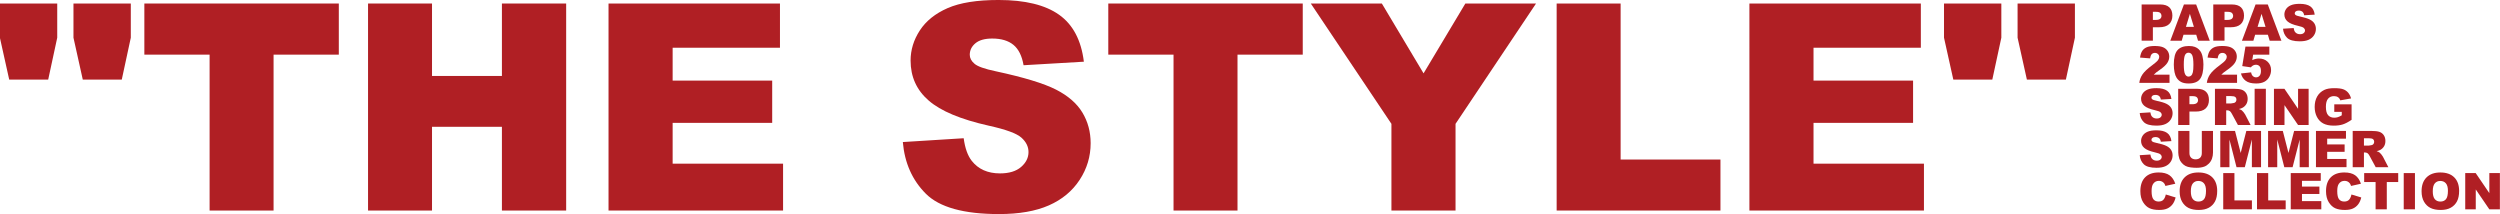 <?xml version="1.0" encoding="UTF-8"?><svg id="_レイヤー_2" xmlns="http://www.w3.org/2000/svg" viewBox="0 0 1173.858 100.521"><defs><style>.cls-1{fill:#b01f24;}</style></defs><path class="cls-1" d="M-.05,1.652h26.921v16.046l-4.244,19.693H4.326L-.05,17.698V1.652ZM34.496,1.652h26.921v16.046l-4.244,19.693h-18.301l-4.376-19.693V1.652Z"/><path class="cls-1" d="M67.782,1.652h91.305v24.003h-30.634v73.202h-30.037V25.655h-30.634V1.652Z"/><path class="cls-1" d="M172.812,1.652h30.037v34.015h32.822V1.652h30.169v97.205h-30.169v-39.32h-32.822v39.32h-30.037V1.652Z"/><path class="cls-1" d="M285.732,1.652h80.496v20.754h-50.393v15.449h46.746v19.825h-46.746v19.163h51.852v22.014h-81.955V1.652Z"/><path class="cls-1" d="M423.915,66.698l28.578-1.79c.618,4.642,1.878,8.179,3.779,10.609,3.094,3.935,7.515,5.901,13.262,5.901,4.287,0,7.592-1.005,9.912-3.018,2.321-2.011,3.481-4.343,3.481-6.995,0-2.52-1.105-4.773-3.315-6.763-2.211-1.989-7.338-3.868-15.383-5.637-13.174-2.961-22.567-6.896-28.181-11.803-5.659-4.906-8.487-11.161-8.487-18.765,0-4.994,1.447-9.714,4.343-14.156s7.25-7.934,13.062-10.477C450.779,1.266,458.747-.006,468.871-.006c12.421,0,21.892,2.311,28.412,6.929,6.52,4.62,10.398,11.969,11.637,22.047l-28.312,1.658c-.753-4.376-2.333-7.559-4.741-9.548-2.41-1.989-5.735-2.984-9.979-2.984-3.492,0-6.123.741-7.891,2.222-1.769,1.481-2.652,3.282-2.652,5.403,0,1.548.729,2.94,2.188,4.178,1.414,1.282,4.774,2.477,10.079,3.581,13.128,2.829,22.532,5.691,28.213,8.586,5.68,2.896,9.813,6.488,12.399,10.775,2.586,4.288,3.879,9.084,3.879,14.389,0,6.232-1.724,11.979-5.172,17.239-3.448,5.261-8.267,9.25-14.455,11.969-6.189,2.719-13.99,4.077-23.406,4.077-16.533,0-27.981-3.183-34.347-9.548s-9.969-14.455-10.808-24.269Z"/><path class="cls-1" d="M520.391,1.652h91.305v24.003h-30.634v73.202h-30.037V25.655h-30.634V1.652Z"/><path class="cls-1" d="M615.476,1.652h33.364l19.585,32.792,19.624-32.792h33.186l-37.795,56.493v40.712h-30.103v-40.712L615.476,1.652Z"/><path class="cls-1" d="M730.915,1.652h30.037v73.269h46.878v23.937h-76.915V1.652Z"/><path class="cls-1" d="M821.424,1.652h80.496v20.754h-50.393v15.449h46.746v19.825h-46.746v19.163h51.852v22.014h-81.955V1.652Z"/><path class="cls-1" d="M912.794,1.652h26.921v16.046l-4.244,19.693h-18.301l-4.376-19.693V1.652ZM947.34,1.652h26.921v16.046l-4.244,19.693h-18.301l-4.376-19.693V1.652Z"/><path class="cls-1" d="M1005.585,2.096h8.741c1.903,0,3.329.453,4.277,1.358s1.422,2.194,1.422,3.865c0,1.718-.517,3.061-1.55,4.028s-2.609,1.451-4.73,1.451h-2.878v6.314h-5.282V2.096ZM1010.867,9.351h1.288c1.014,0,1.726-.176,2.136-.527.41-.353.615-.803.615-1.353,0-.534-.178-.987-.534-1.358-.355-.371-1.025-.558-2.008-.558h-1.497v3.796Z"/><path class="cls-1" d="M1031.219,16.304h-5.97l-.829,2.81h-5.369l6.396-17.018h5.736l6.395,17.018h-5.507l-.852-2.81ZM1030.128,12.624l-1.878-6.117-1.859,6.117h3.737Z"/><path class="cls-1" d="M1039.225,2.096h8.741c1.903,0,3.329.453,4.277,1.358s1.422,2.194,1.422,3.865c0,1.718-.517,3.061-1.55,4.028s-2.609,1.451-4.73,1.451h-2.878v6.314h-5.282V2.096ZM1044.507,9.351h1.288c1.014,0,1.726-.176,2.136-.527.41-.353.615-.803.615-1.353,0-.534-.178-.987-.534-1.358-.355-.371-1.025-.558-2.008-.558h-1.497v3.796Z"/><path class="cls-1" d="M1064.858,16.304h-5.97l-.829,2.81h-5.369l6.396-17.018h5.736l6.395,17.018h-5.507l-.852-2.81ZM1063.768,12.624l-1.878-6.117-1.859,6.117h3.737Z"/><path class="cls-1" d="M1071.972,13.483l5.003-.313c.108.812.329,1.432.662,1.857.541.688,1.315,1.033,2.321,1.033.75,0,1.329-.176,1.735-.528s.609-.761.609-1.225c0-.441-.193-.836-.58-1.184-.388-.349-1.285-.678-2.693-.987-2.307-.519-3.951-1.207-4.934-2.066-.99-.858-1.485-1.953-1.485-3.285,0-.874.253-1.7.76-2.478.507-.778,1.27-1.39,2.287-1.834,1.018-.445,2.412-.668,4.185-.668,2.175,0,3.832.404,4.974,1.213s1.821,2.096,2.038,3.86l-4.957.29c-.132-.767-.408-1.323-.83-1.672s-1.004-.522-1.747-.522c-.611,0-1.072.13-1.381.389-.31.26-.465.575-.465.946,0,.271.128.515.383.731.248.225.836.434,1.765.627,2.299.495,3.945.996,4.939,1.503s1.718,1.136,2.171,1.887c.452.75.679,1.59.679,2.519,0,1.091-.302,2.098-.905,3.019s-1.447,1.619-2.53,2.095c-1.084.476-2.449.714-4.098.714-2.895,0-4.898-.557-6.014-1.672-1.114-1.114-1.745-2.53-1.892-4.248Z"/><path class="cls-1" d="M1018.679,38.907h-14.185c.162-1.4.655-2.718,1.479-3.952s2.37-2.691,4.638-4.371c1.386-1.028,2.271-1.811,2.658-2.345s.58-1.04.58-1.521c0-.519-.191-.961-.574-1.329-.383-.367-.864-.552-1.445-.552-.604,0-1.097.19-1.479.569-.384.379-.641,1.049-.772,2.008l-4.736-.383c.187-1.331.526-2.37,1.021-3.117.496-.746,1.194-1.318,2.096-1.718.901-.398,2.149-.598,3.743-.598,1.664,0,2.958.189,3.883.569.925.379,1.652.961,2.183,1.746.53.786.795,1.666.795,2.642,0,1.037-.304,2.027-.911,2.972s-1.712,1.98-3.313,3.11c-.952.658-1.589,1.118-1.91,1.382-.321.263-.698.607-1.132,1.033h7.383v3.854Z"/><path class="cls-1" d="M1020.698,30.329c0-3.234.583-5.498,1.747-6.791,1.165-1.292,2.939-1.938,5.322-1.938,1.146,0,2.086.142,2.821.424s1.335.65,1.799,1.103c.465.453.83.929,1.098,1.428.267.499.481,1.082.644,1.747.317,1.27.477,2.593.477,3.97,0,3.088-.522,5.348-1.567,6.779s-2.844,2.147-5.397,2.147c-1.432,0-2.589-.229-3.471-.685-.883-.457-1.606-1.126-2.171-2.009-.41-.626-.729-1.483-.958-2.57-.229-1.088-.343-2.289-.343-3.604ZM1025.389,30.341c0,2.167.191,3.646.574,4.439.383.794.938,1.19,1.666,1.19.479,0,.896-.169,1.248-.505.352-.337.61-.869.777-1.597.166-.728.25-1.861.25-3.401,0-2.259-.192-3.778-.575-4.556s-.958-1.167-1.724-1.167c-.782,0-1.347.397-1.694,1.19-.349.793-.522,2.262-.522,4.405Z"/><path class="cls-1" d="M1050.392,38.907h-14.185c.162-1.4.655-2.718,1.479-3.952s2.37-2.691,4.638-4.371c1.386-1.028,2.271-1.811,2.658-2.345s.58-1.04.58-1.521c0-.519-.191-.961-.574-1.329-.383-.367-.864-.552-1.445-.552-.604,0-1.097.19-1.479.569-.384.379-.641,1.049-.772,2.008l-4.736-.383c.187-1.331.526-2.37,1.021-3.117.496-.746,1.194-1.318,2.096-1.718.901-.398,2.149-.598,3.743-.598,1.664,0,2.958.189,3.883.569.925.379,1.652.961,2.183,1.746.53.786.795,1.666.795,2.642,0,1.037-.304,2.027-.911,2.972s-1.712,1.98-3.313,3.11c-.952.658-1.589,1.118-1.91,1.382-.321.263-.698.607-1.132,1.033h7.383v3.854Z"/><path class="cls-1" d="M1054.327,21.89h11.225v3.772h-7.604l-.406,2.554c.526-.247,1.047-.433,1.562-.557s1.023-.186,1.526-.186c1.702,0,3.084.515,4.145,1.544,1.06,1.029,1.59,2.325,1.59,3.889,0,1.099-.272,2.155-.818,3.169s-1.319,1.787-2.321,2.321c-1.003.534-2.285.801-3.849.801-1.122,0-2.083-.106-2.884-.319-.802-.213-1.482-.529-2.043-.951-.562-.422-1.017-.9-1.364-1.434-.349-.534-.639-1.2-.871-1.997l4.783-.522c.116.767.387,1.349.812,1.747.425.398.933.598,1.521.598.657,0,1.201-.249,1.631-.748.43-.5.645-1.244.645-2.235,0-1.014-.217-1.756-.65-2.229-.434-.472-1.01-.708-1.729-.708-.457,0-.897.112-1.323.337-.317.162-.666.457-1.045.882l-4.028-.58,1.498-9.147Z"/><path class="cls-1" d="M1004.691,53.071l5.003-.313c.108.812.329,1.432.662,1.857.541.688,1.315,1.033,2.321,1.033.75,0,1.329-.176,1.735-.528s.609-.761.609-1.225c0-.441-.193-.836-.58-1.184-.388-.349-1.285-.678-2.693-.987-2.307-.519-3.951-1.207-4.934-2.066-.99-.858-1.485-1.953-1.485-3.285,0-.874.253-1.7.76-2.478.507-.778,1.27-1.39,2.287-1.834,1.018-.445,2.412-.668,4.185-.668,2.175,0,3.832.404,4.974,1.213s1.821,2.096,2.038,3.86l-4.957.29c-.132-.767-.408-1.323-.83-1.672s-1.004-.522-1.747-.522c-.611,0-1.072.13-1.381.389-.31.26-.465.575-.465.946,0,.271.128.515.383.731.248.225.836.434,1.765.627,2.299.495,3.945.996,4.939,1.503s1.718,1.136,2.171,1.887c.452.75.679,1.59.679,2.519,0,1.091-.302,2.098-.905,3.019s-1.447,1.619-2.53,2.095c-1.084.476-2.449.714-4.098.714-2.895,0-4.898-.557-6.014-1.672-1.114-1.114-1.745-2.53-1.892-4.248Z"/><path class="cls-1" d="M1022.753,41.684h8.741c1.903,0,3.329.453,4.277,1.358s1.422,2.194,1.422,3.865c0,1.718-.517,3.061-1.55,4.028s-2.609,1.451-4.73,1.451h-2.878v6.314h-5.282v-17.018ZM1028.035,48.938h1.288c1.014,0,1.726-.176,2.136-.527.41-.353.615-.803.615-1.353,0-.534-.178-.987-.534-1.358-.355-.371-1.025-.558-2.008-.558h-1.497v3.796Z"/><path class="cls-1" d="M1040.014,58.701v-17.018h8.765c1.625,0,2.867.14,3.726.418.859.278,1.552.795,2.078,1.55s.789,1.674.789,2.757c0,.944-.201,1.759-.604,2.443-.403.686-.957,1.24-1.661,1.666-.449.271-1.064.495-1.847.673.626.21,1.083.419,1.369.628.193.14.474.438.841.895s.612.81.736,1.058l2.547,4.931h-5.942l-2.811-5.2c-.355-.674-.673-1.11-.951-1.312-.38-.264-.81-.396-1.289-.396h-.464v6.907h-5.282ZM1045.296,48.579h2.217c.24,0,.704-.077,1.393-.232.349-.069.633-.247.854-.534.221-.286.331-.615.331-.986,0-.55-.174-.971-.522-1.266-.349-.294-1.002-.44-1.962-.44h-2.31v3.459Z"/><path class="cls-1" d="M1058.646,41.684h5.27v17.018h-5.27v-17.018Z"/><path class="cls-1" d="M1067.723,41.684h4.91l6.407,9.415v-9.415h4.957v17.018h-4.957l-6.373-9.344v9.344h-4.944v-17.018Z"/><path class="cls-1" d="M1096.046,52.537v-3.54h8.126v7.255c-1.556,1.061-2.931,1.782-4.127,2.165-1.195.383-2.613.574-4.254.574-2.02,0-3.666-.344-4.939-1.033-1.272-.688-2.26-1.714-2.96-3.076-.7-1.361-1.051-2.925-1.051-4.689,0-1.857.384-3.473,1.149-4.847.767-1.373,1.889-2.416,3.366-3.128,1.153-.55,2.705-.824,4.655-.824,1.88,0,3.286.171,4.22.511.932.341,1.706.869,2.321,1.585s1.077,1.623,1.387,2.722l-5.072.905c-.209-.642-.563-1.134-1.062-1.474-.499-.341-1.136-.511-1.909-.511-1.153,0-2.072.4-2.757,1.201-.686.801-1.027,2.068-1.027,3.802,0,1.842.346,3.157,1.039,3.946.692.789,1.657,1.185,2.896,1.185.589,0,1.149-.086,1.684-.256s1.146-.46,1.834-.87v-1.603h-3.518Z"/><path class="cls-1" d="M1004.691,72.865l5.003-.313c.108.812.329,1.432.662,1.857.541.688,1.315,1.033,2.321,1.033.75,0,1.329-.176,1.735-.528s.609-.761.609-1.225c0-.441-.193-.836-.58-1.184-.388-.349-1.285-.678-2.693-.987-2.307-.519-3.951-1.207-4.934-2.066-.99-.858-1.485-1.953-1.485-3.285,0-.874.253-1.7.76-2.478.507-.778,1.27-1.39,2.287-1.834,1.018-.445,2.412-.668,4.185-.668,2.175,0,3.832.404,4.974,1.213s1.821,2.096,2.038,3.86l-4.957.29c-.132-.767-.408-1.323-.83-1.672s-1.004-.522-1.747-.522c-.611,0-1.072.13-1.381.389-.31.26-.465.575-.465.946,0,.271.128.515.383.731.248.225.836.434,1.765.627,2.299.495,3.945.996,4.939,1.503s1.718,1.136,2.171,1.887c.452.75.679,1.59.679,2.519,0,1.091-.302,2.098-.905,3.019s-1.447,1.619-2.53,2.095c-1.084.476-2.449.714-4.098.714-2.895,0-4.898-.557-6.014-1.672-1.114-1.114-1.745-2.53-1.892-4.248Z"/><path class="cls-1" d="M1033.851,61.478h5.247v10.139c0,1.006-.157,1.955-.471,2.848-.313.894-.805,1.675-1.474,2.344-.67.669-1.372,1.139-2.107,1.409-1.021.379-2.248.568-3.68.568-.828,0-1.731-.058-2.71-.174-.979-.116-1.798-.346-2.455-.69-.658-.344-1.26-.833-1.806-1.467-.546-.635-.919-1.288-1.12-1.961-.325-1.083-.487-2.041-.487-2.877v-10.139h5.247v10.38c0,.929.257,1.653.771,2.175.515.522,1.229.783,2.142.783.905,0,1.615-.257,2.13-.771.515-.514.772-1.243.772-2.187v-10.38Z"/><path class="cls-1" d="M1042.522,61.478h6.915l2.667,10.354,2.647-10.354h6.912v17.018h-4.307v-12.978l-3.318,12.978h-3.898l-3.312-12.978v12.978h-4.306v-17.018Z"/><path class="cls-1" d="M1064.96,61.478h6.915l2.667,10.354,2.647-10.354h6.912v17.018h-4.307v-12.978l-3.318,12.978h-3.898l-3.312-12.978v12.978h-4.306v-17.018Z"/><path class="cls-1" d="M1087.444,61.478h14.092v3.634h-8.821v2.704h8.184v3.471h-8.184v3.355h9.077v3.854h-14.348v-17.018Z"/><path class="cls-1" d="M1104.693,78.495v-17.018h8.765c1.625,0,2.867.14,3.726.418.859.278,1.552.795,2.078,1.55s.789,1.674.789,2.757c0,.944-.201,1.759-.604,2.443-.403.686-.957,1.24-1.661,1.666-.449.271-1.064.495-1.847.673.626.21,1.083.419,1.369.628.193.14.474.438.841.895s.612.81.736,1.058l2.547,4.931h-5.942l-2.811-5.2c-.355-.674-.673-1.11-.951-1.312-.38-.264-.81-.396-1.289-.396h-.464v6.907h-5.282ZM1109.976,68.373h2.217c.24,0,.704-.077,1.393-.232.349-.069.633-.247.854-.534.221-.286.331-.615.331-.986,0-.55-.174-.971-.522-1.266-.349-.294-1.002-.44-1.962-.44h-2.31v3.459Z"/><path class="cls-1" d="M1016.938,91.324l4.608,1.393c-.31,1.293-.797,2.372-1.462,3.239-.666.866-1.492,1.521-2.479,1.962-.987.44-2.242.661-3.767.661-1.85,0-3.361-.269-4.533-.806-1.173-.538-2.185-1.483-3.035-2.837-.852-1.354-1.277-3.085-1.277-5.196,0-2.815.749-4.979,2.246-6.491,1.497-1.512,3.616-2.268,6.355-2.268,2.144,0,3.828.434,5.056,1.3,1.226.867,2.138,2.198,2.733,3.993l-4.644,1.033c-.162-.519-.333-.897-.511-1.138-.294-.402-.654-.712-1.079-.929-.426-.216-.902-.324-1.428-.324-1.192,0-2.105.479-2.74,1.438-.479.711-.719,1.828-.719,3.351,0,1.886.286,3.179.858,3.878.572.7,1.378,1.05,2.415,1.05,1.006,0,1.766-.282,2.28-.848.515-.564.889-1.385,1.12-2.461Z"/><path class="cls-1" d="M1023.438,89.792c0-2.778.774-4.941,2.322-6.489,1.548-1.547,3.703-2.321,6.466-2.321,2.832,0,5.015.761,6.547,2.281s2.298,3.65,2.298,6.39c0,1.989-.335,3.62-1.004,4.894-.67,1.272-1.637,2.263-2.902,2.972-1.265.708-2.842,1.062-4.729,1.062-1.92,0-3.508-.306-4.766-.917s-2.277-1.578-3.059-2.902c-.781-1.323-1.173-2.979-1.173-4.968ZM1028.696,89.815c0,1.718.319,2.952.958,3.703.638.75,1.507,1.126,2.605,1.126,1.13,0,2.005-.368,2.624-1.104.619-.734.929-2.055.929-3.958,0-1.602-.323-2.772-.97-3.512-.646-.738-1.522-1.108-2.629-1.108-1.061,0-1.912.376-2.554,1.126-.643.751-.964,1.993-.964,3.727Z"/><path class="cls-1" d="M1043.903,81.271h5.259v12.827h8.206v4.19h-13.465v-17.018Z"/><path class="cls-1" d="M1059.76,81.271h5.259v12.827h8.206v4.19h-13.465v-17.018Z"/><path class="cls-1" d="M1075.604,81.271h14.092v3.634h-8.821v2.704h8.184v3.471h-8.184v3.355h9.077v3.854h-14.348v-17.018Z"/><path class="cls-1" d="M1104.113,91.324l4.608,1.393c-.31,1.293-.797,2.372-1.462,3.239-.666.866-1.492,1.521-2.479,1.962-.987.44-2.242.661-3.767.661-1.85,0-3.361-.269-4.533-.806-1.173-.538-2.185-1.483-3.035-2.837-.852-1.354-1.277-3.085-1.277-5.196,0-2.815.749-4.979,2.246-6.491,1.497-1.512,3.616-2.268,6.355-2.268,2.144,0,3.828.434,5.056,1.3,1.226.867,2.138,2.198,2.733,3.993l-4.644,1.033c-.162-.519-.333-.897-.511-1.138-.294-.402-.654-.712-1.079-.929-.426-.216-.902-.324-1.428-.324-1.192,0-2.105.479-2.74,1.438-.479.711-.719,1.828-.719,3.351,0,1.886.286,3.179.858,3.878.572.7,1.378,1.05,2.415,1.05,1.006,0,1.766-.282,2.28-.848.515-.564.889-1.385,1.12-2.461Z"/><path class="cls-1" d="M1110.08,81.271h15.983v4.202h-5.362v12.815h-5.259v-12.815h-5.362v-4.202Z"/><path class="cls-1" d="M1128.653,81.271h5.27v17.018h-5.27v-17.018Z"/><path class="cls-1" d="M1137.033,89.792c0-2.778.774-4.941,2.322-6.489,1.548-1.547,3.703-2.321,6.466-2.321,2.832,0,5.015.761,6.547,2.281s2.298,3.65,2.298,6.39c0,1.989-.335,3.62-1.004,4.894-.67,1.272-1.637,2.263-2.902,2.972-1.265.708-2.842,1.062-4.729,1.062-1.92,0-3.508-.306-4.766-.917s-2.277-1.578-3.059-2.902c-.781-1.323-1.173-2.979-1.173-4.968ZM1142.292,89.815c0,1.718.319,2.952.958,3.703.638.75,1.507,1.126,2.605,1.126,1.13,0,2.005-.368,2.624-1.104.619-.734.929-2.055.929-3.958,0-1.602-.323-2.772-.97-3.512-.646-.738-1.522-1.108-2.629-1.108-1.061,0-1.912.376-2.554,1.126-.643.751-.964,1.993-.964,3.727Z"/><path class="cls-1" d="M1157.534,81.271h4.91l6.407,9.415v-9.415h4.957v17.018h-4.957l-6.373-9.344v9.344h-4.944v-17.018Z"/></svg>